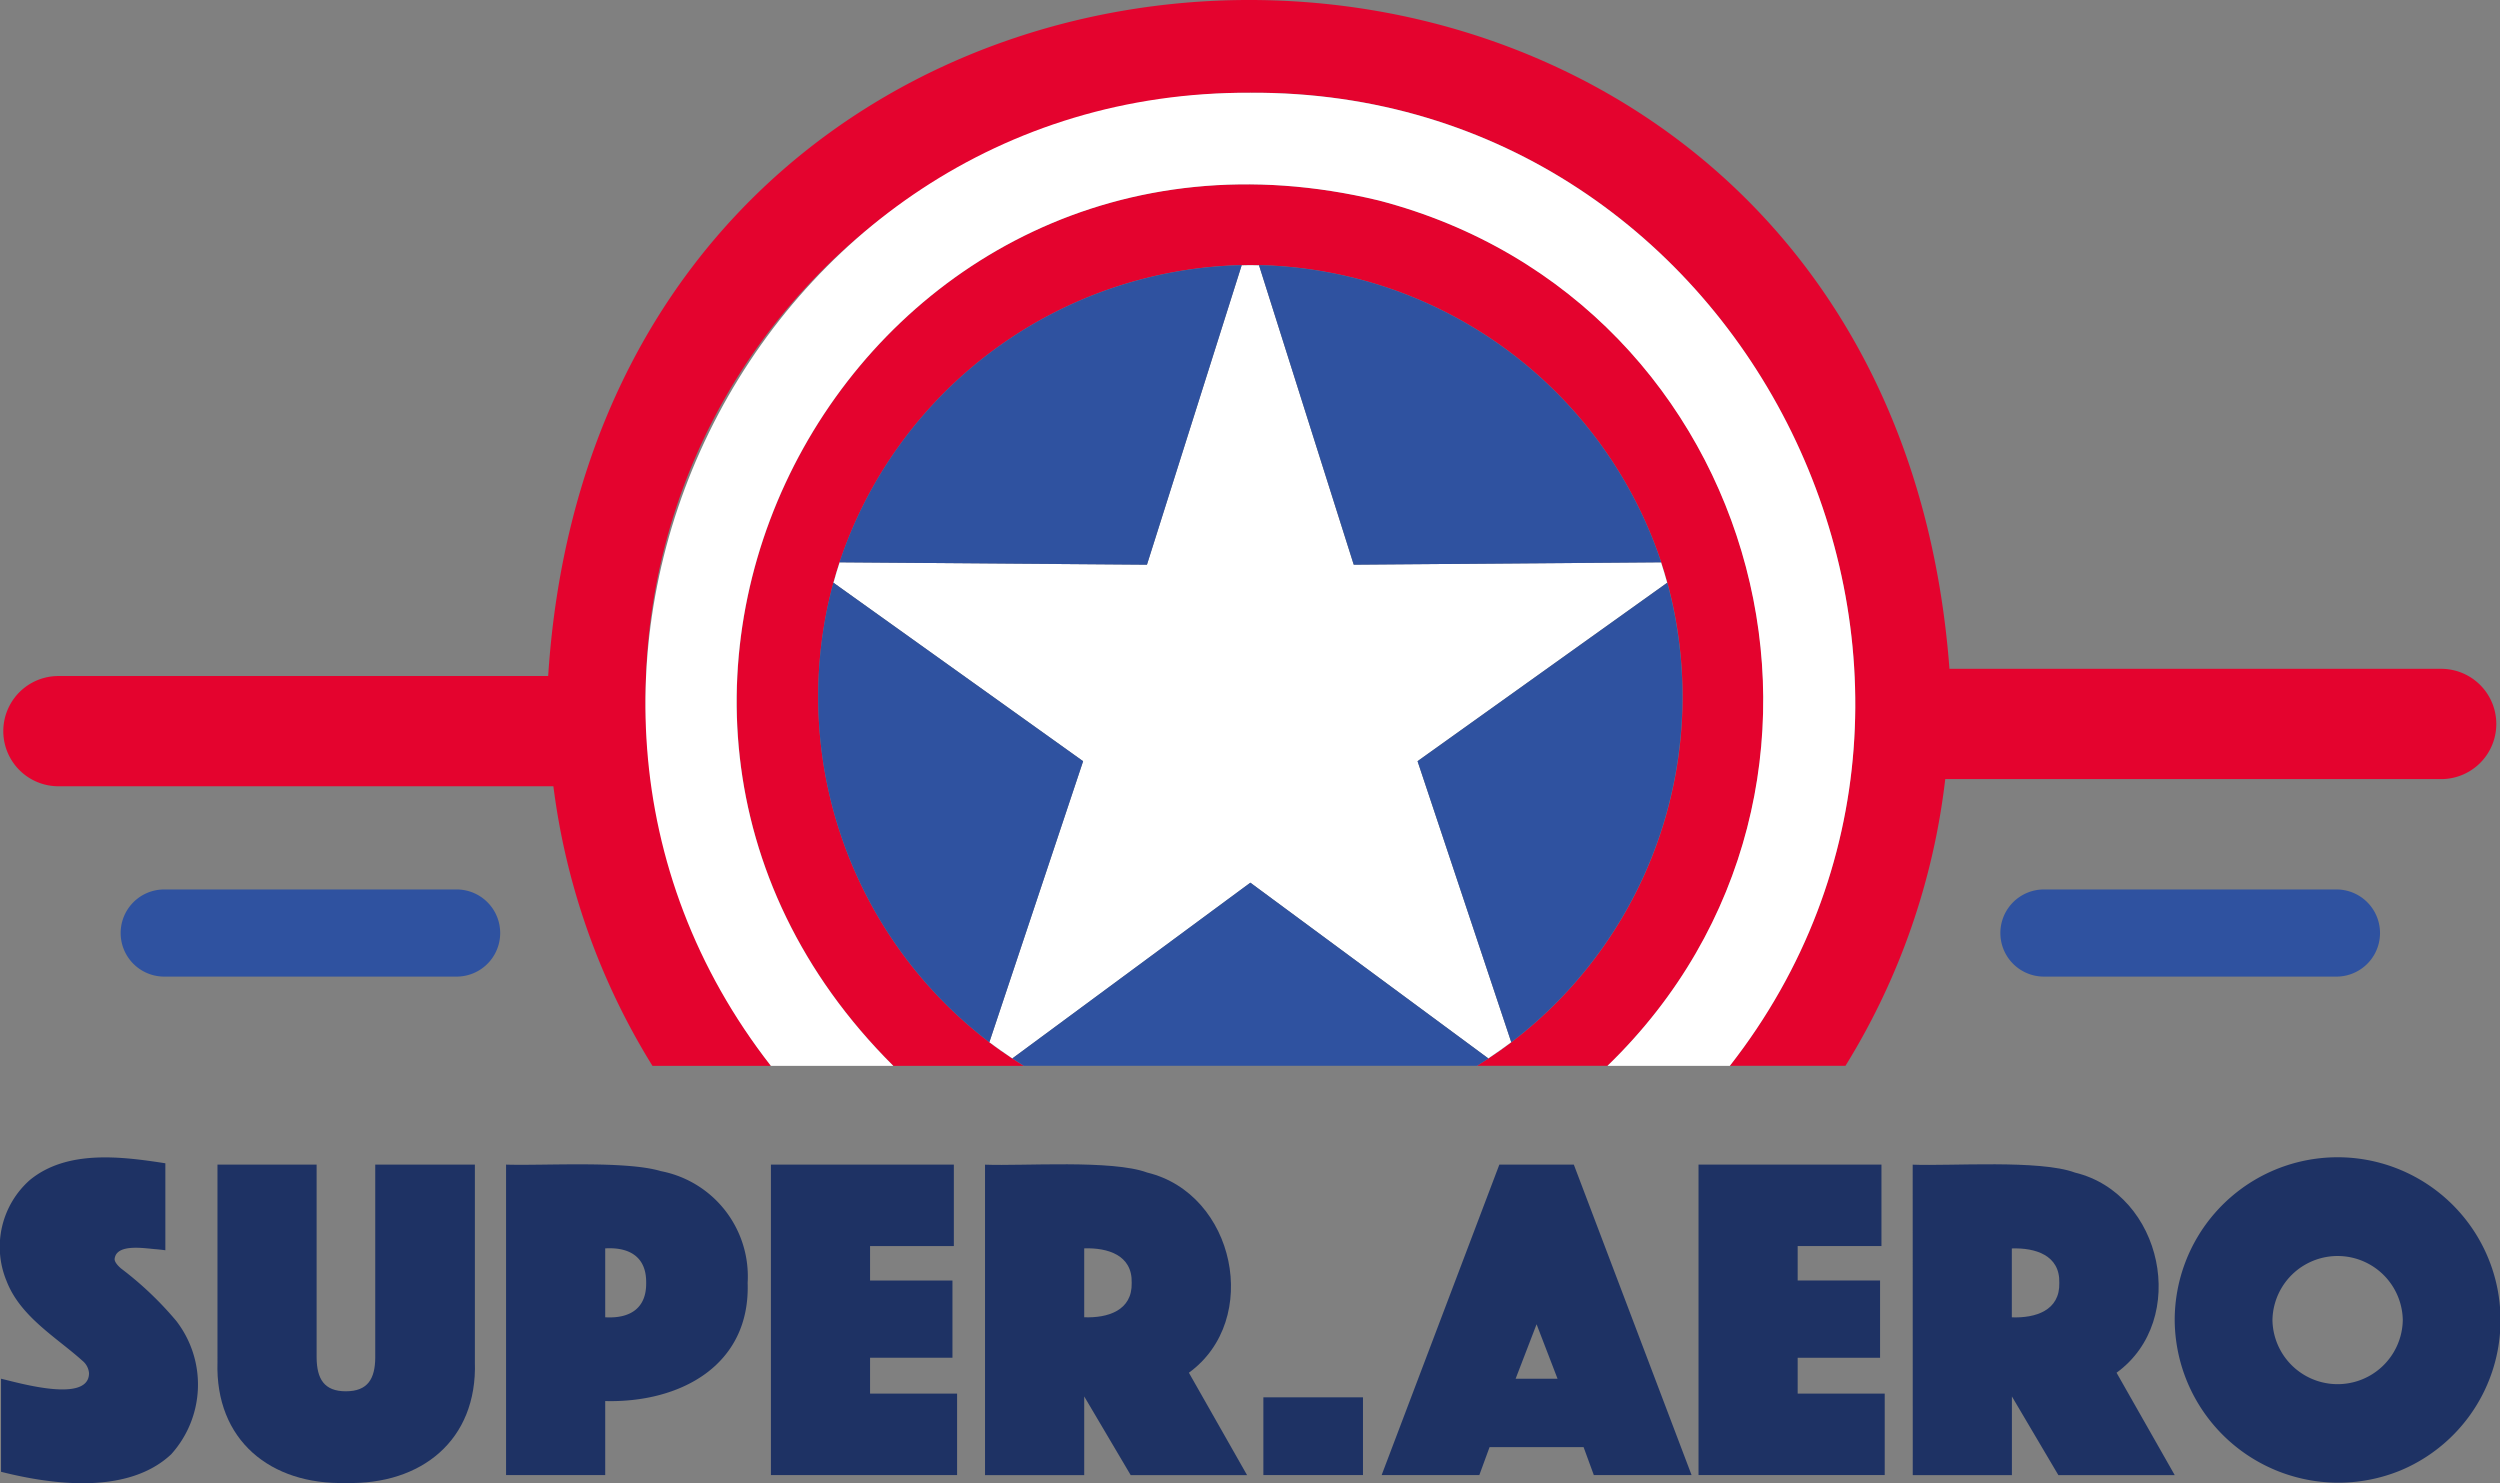 <?xml version="1.0" encoding="UTF-8"?>
<svg viewBox="0 0 134.83 80" xmlns="http://www.w3.org/2000/svg">
    <rect x="0" y="0" width="134.83" height="80" fill="#808080" stroke="none"/>
    <defs>
        <clipPath id="a">
            <rect width="134.83" height="80" fill="none" data-name="Rectangle 56"/>
        </clipPath>
    </defs>
    <g clip-path="url(#a)" data-name="Groupe 141">
        <path transform="translate(-.089)" d="M34.909,37.617A32.613,32.613,0,0,1,67.522,5c26.936-.152,42.276,31.467,25.857,52.48h6.24A37.583,37.583,0,0,0,105,42.018h26.8a2.974,2.974,0,0,0,0-5.947H105.227c-3.636-48.34-72.438-47.978-75.574.388H3.24a2.973,2.973,0,1,0,0,5.946H29.934a37.566,37.566,0,0,0,5.343,15.078h6.388a32.465,32.465,0,0,1-6.757-19.867" fill="#e4032e" data-name="Tracé 84"/>
        <path transform="translate(-19.986 -5.003)" d="M68.158,62.486H75.2c-.208-.127-.411-.259-.613-.392l0,0c-.418-.284-.834-.575-1.24-.878v0a23.436,23.436,0,0,1-8.413-24.787h0q.156-.562.336-1.111h0A23.438,23.438,0,0,1,86.951,19.3l0,.006c.313-.014.627-.014.94,0V19.3a23.438,23.438,0,0,1,21.684,16.015h0q.181.55.336,1.111h0a23.434,23.434,0,0,1-8.413,24.787l0,0q-.61.453-1.241.878l0,0c-.2.133-.405.265-.611.392h7.041c15.451-14.947,8.576-41.231-12.343-46.672-27.745-6.67-46.248,26.7-26.178,46.672" fill="#e4032e" data-name="Tracé 85"/>
        <path transform="translate(-17.512 -2.517)" d="M84.945,7.52C58,7.371,42.672,38.987,59.088,60h6.6C45.614,40.029,64.117,6.657,91.862,13.327,112.781,18.769,119.656,45.053,104.206,60h6.6c16.419-21.013,1.079-52.632-25.857-52.48" fill="#fff" data-name="Tracé 86"/>
        <path transform="translate(-22.612 -7.195)" d="M77.211,64.277,90.046,54.8l12.835,9.477-.009.005,0,0c.425-.277.842-.569,1.244-.879l-5.052-15.15,0,0,0-.009,13.462-9.623q-.153-.556-.331-1.1l-16.577.128L90.514,21.506c-.313-.013-.624-.013-.937,0L84.47,37.65l-16.577-.128q-.18.544-.332,1.1l13.462,9.623,0,.009,0,0-5.052,15.15c.4.309.818.6,1.243.879l0,0-.009-.005" fill="#fff" data-name="Tracé 87"/>
        <path transform="translate(-27.467 -23.949)" d="M107.726,81.037l.009-.005L94.9,71.554,82.065,81.031l.009.005,0,0c.2.133.406.265.612.392h24.438c.206-.127.41-.259.611-.392Z" fill="#2f52a0" data-name="Tracé 88"/>
        <path transform="translate(-22.187 -7.192)" d="M112.108,38.617h0q-.154-.561-.335-1.11h0A23.439,23.439,0,0,0,90.089,21.492V21.5c-.313-.014-.627-.014-.94,0l0-.006A23.437,23.437,0,0,0,67.468,37.507h0q-.181.55-.335,1.11h0A23.435,23.435,0,0,0,75.545,63.4v0c.406.3.822.593,1.24.878l.005,0q-.64-.416-1.245-.879L80.6,48.254l0,0,0-.009L67.136,38.619q.153-.556.331-1.1l16.577.128L89.152,21.5q.468-.019.937,0L95.2,37.647l16.577-.128q.18.544.332,1.1L98.642,48.242l0,.009,0,0,5.052,15.15c-.4.309-.818.6-1.244.879l0,0c.42-.284.835-.575,1.241-.878l0,0a23.435,23.435,0,0,0,8.413-24.787" fill="#2f52a0" data-name="Tracé 89"/>
        <path transform="translate(-3.274 -24.13)" d="M27.9,76.8a2.35,2.35,0,0,0,0-4.7H12.131a2.35,2.35,0,0,0,0,4.7Z" fill="#2f52a0" data-name="Tracé 90"/>
        <path transform="translate(-54.286 -24.13)" d="m164.52 72.1a2.35 2.35 0 0 0 0 4.7h15.775a2.35 2.35 0 0 0 0-4.7h-15.77" fill="#2f52a0" data-name="Tracé 91"/>
        <path transform="translate(0 -31.402)" d="M.056,105.759c.958.222,4.748,1.339,4.745-.3a.958.958,0,0,0-.352-.666C3.037,103.523,1.1,102.416.358,100.5a4.812,4.812,0,0,1,1.255-5.46c2-1.638,4.915-1.271,7.305-.9V98.83q-.2-.025-.452-.051c-.591-.035-2.2-.349-2.285.528q0,.2.339.5a18.254,18.254,0,0,1,2.988,2.837,5.615,5.615,0,0,1-.277,7.192C6.922,112,2.913,111.5.056,110.779Z" fill="#1e3264" data-name="Tracé 92"/>
        <path transform="translate(-5.899 -31.597)" d="M24.556,111.577c-4.062.11-7.06-2.3-6.928-6.527V94.406h5.347v10.418c.013,1.126.394,1.811,1.581,1.808s1.569-.682,1.581-1.808V94.406H31.51V105.05c.138,4.232-2.9,6.632-6.954,6.527" fill="#1e3264" data-name="Tracé 93"/>
        <path transform="translate(-13.731 -31.59)" d="M54.053,100.776c.151,4.479-3.67,6.481-7.682,6.376v3.991H41.024V94.4c2.033.065,6.457-.22,8.347.351a5.784,5.784,0,0,1,4.682,6.025m-7.682,1.858c1.355.08,2.229-.5,2.209-1.858.02-1.359-.854-1.937-2.209-1.858Z" fill="#1e3264" data-name="Tracé 94"/>
        <path transform="translate(-20.916 -31.598)" d="M62.493,94.407h9.866V98.8H67.84v1.858h4.444v4.167H67.84v1.933h4.694v4.393H62.493Z" fill="#1e3264" data-name="Tracé 95"/>
        <path transform="translate(-26.726 -31.587)" d="M79.85,94.4c2.062.081,6.859-.277,8.749.426,4.741,1.147,6.172,7.944,2.246,10.795l3.138,5.523H87.707L85.2,106.9v4.243H79.85ZM85.2,102.63c1.265.047,2.6-.359,2.56-1.858.043-1.5-1.3-1.9-2.56-1.858Z" fill="#1e3264" data-name="Tracé 96"/>
        <rect transform="translate(68.136 75.361)" width="5.372" height="4.192" fill="#1e3264" data-name="Rectangle 55"/>
        <path transform="translate(-37.485 -31.598)" d="M118.348,94.407h4.016l6.351,16.744h-5.272l-.552-1.506H117.82l-.552,1.506H112Zm3.138,11.548-1.13-2.937-1.13,2.937Z" fill="#1e3264" data-name="Tracé 97"/>
        <path transform="translate(-46.085 -31.598)" d="m137.69 94.407h9.866v4.393h-4.519v1.858h4.444v4.167h-4.444v1.933h4.694v4.393h-10.041z" fill="#1e3264" data-name="Tracé 98"/>
        <path transform="translate(-51.894 -31.587)" d="M155.049,94.4c2.062.081,6.859-.277,8.749.426,4.741,1.147,6.172,7.944,2.246,10.795l3.138,5.523h-6.276L160.4,106.9v4.243h-5.347Zm5.347,8.234c1.265.047,2.6-.359,2.56-1.858.043-1.5-1.3-1.9-2.56-1.858Z" fill="#1e3264" data-name="Tracé 99"/>
        <path transform="translate(-59.004 -31.385)" d="m176.29 102.58a8.786 8.786 0 1 1 12.2 8.1 8.827 8.827 0 0 1-12.2-8.1m5.272 0a3.515 3.515 0 0 0 7.029 0 3.515 3.515 0 0 0-7.029 0" fill="#1e3264" data-name="Tracé 100"/>
    </g>
</svg>
